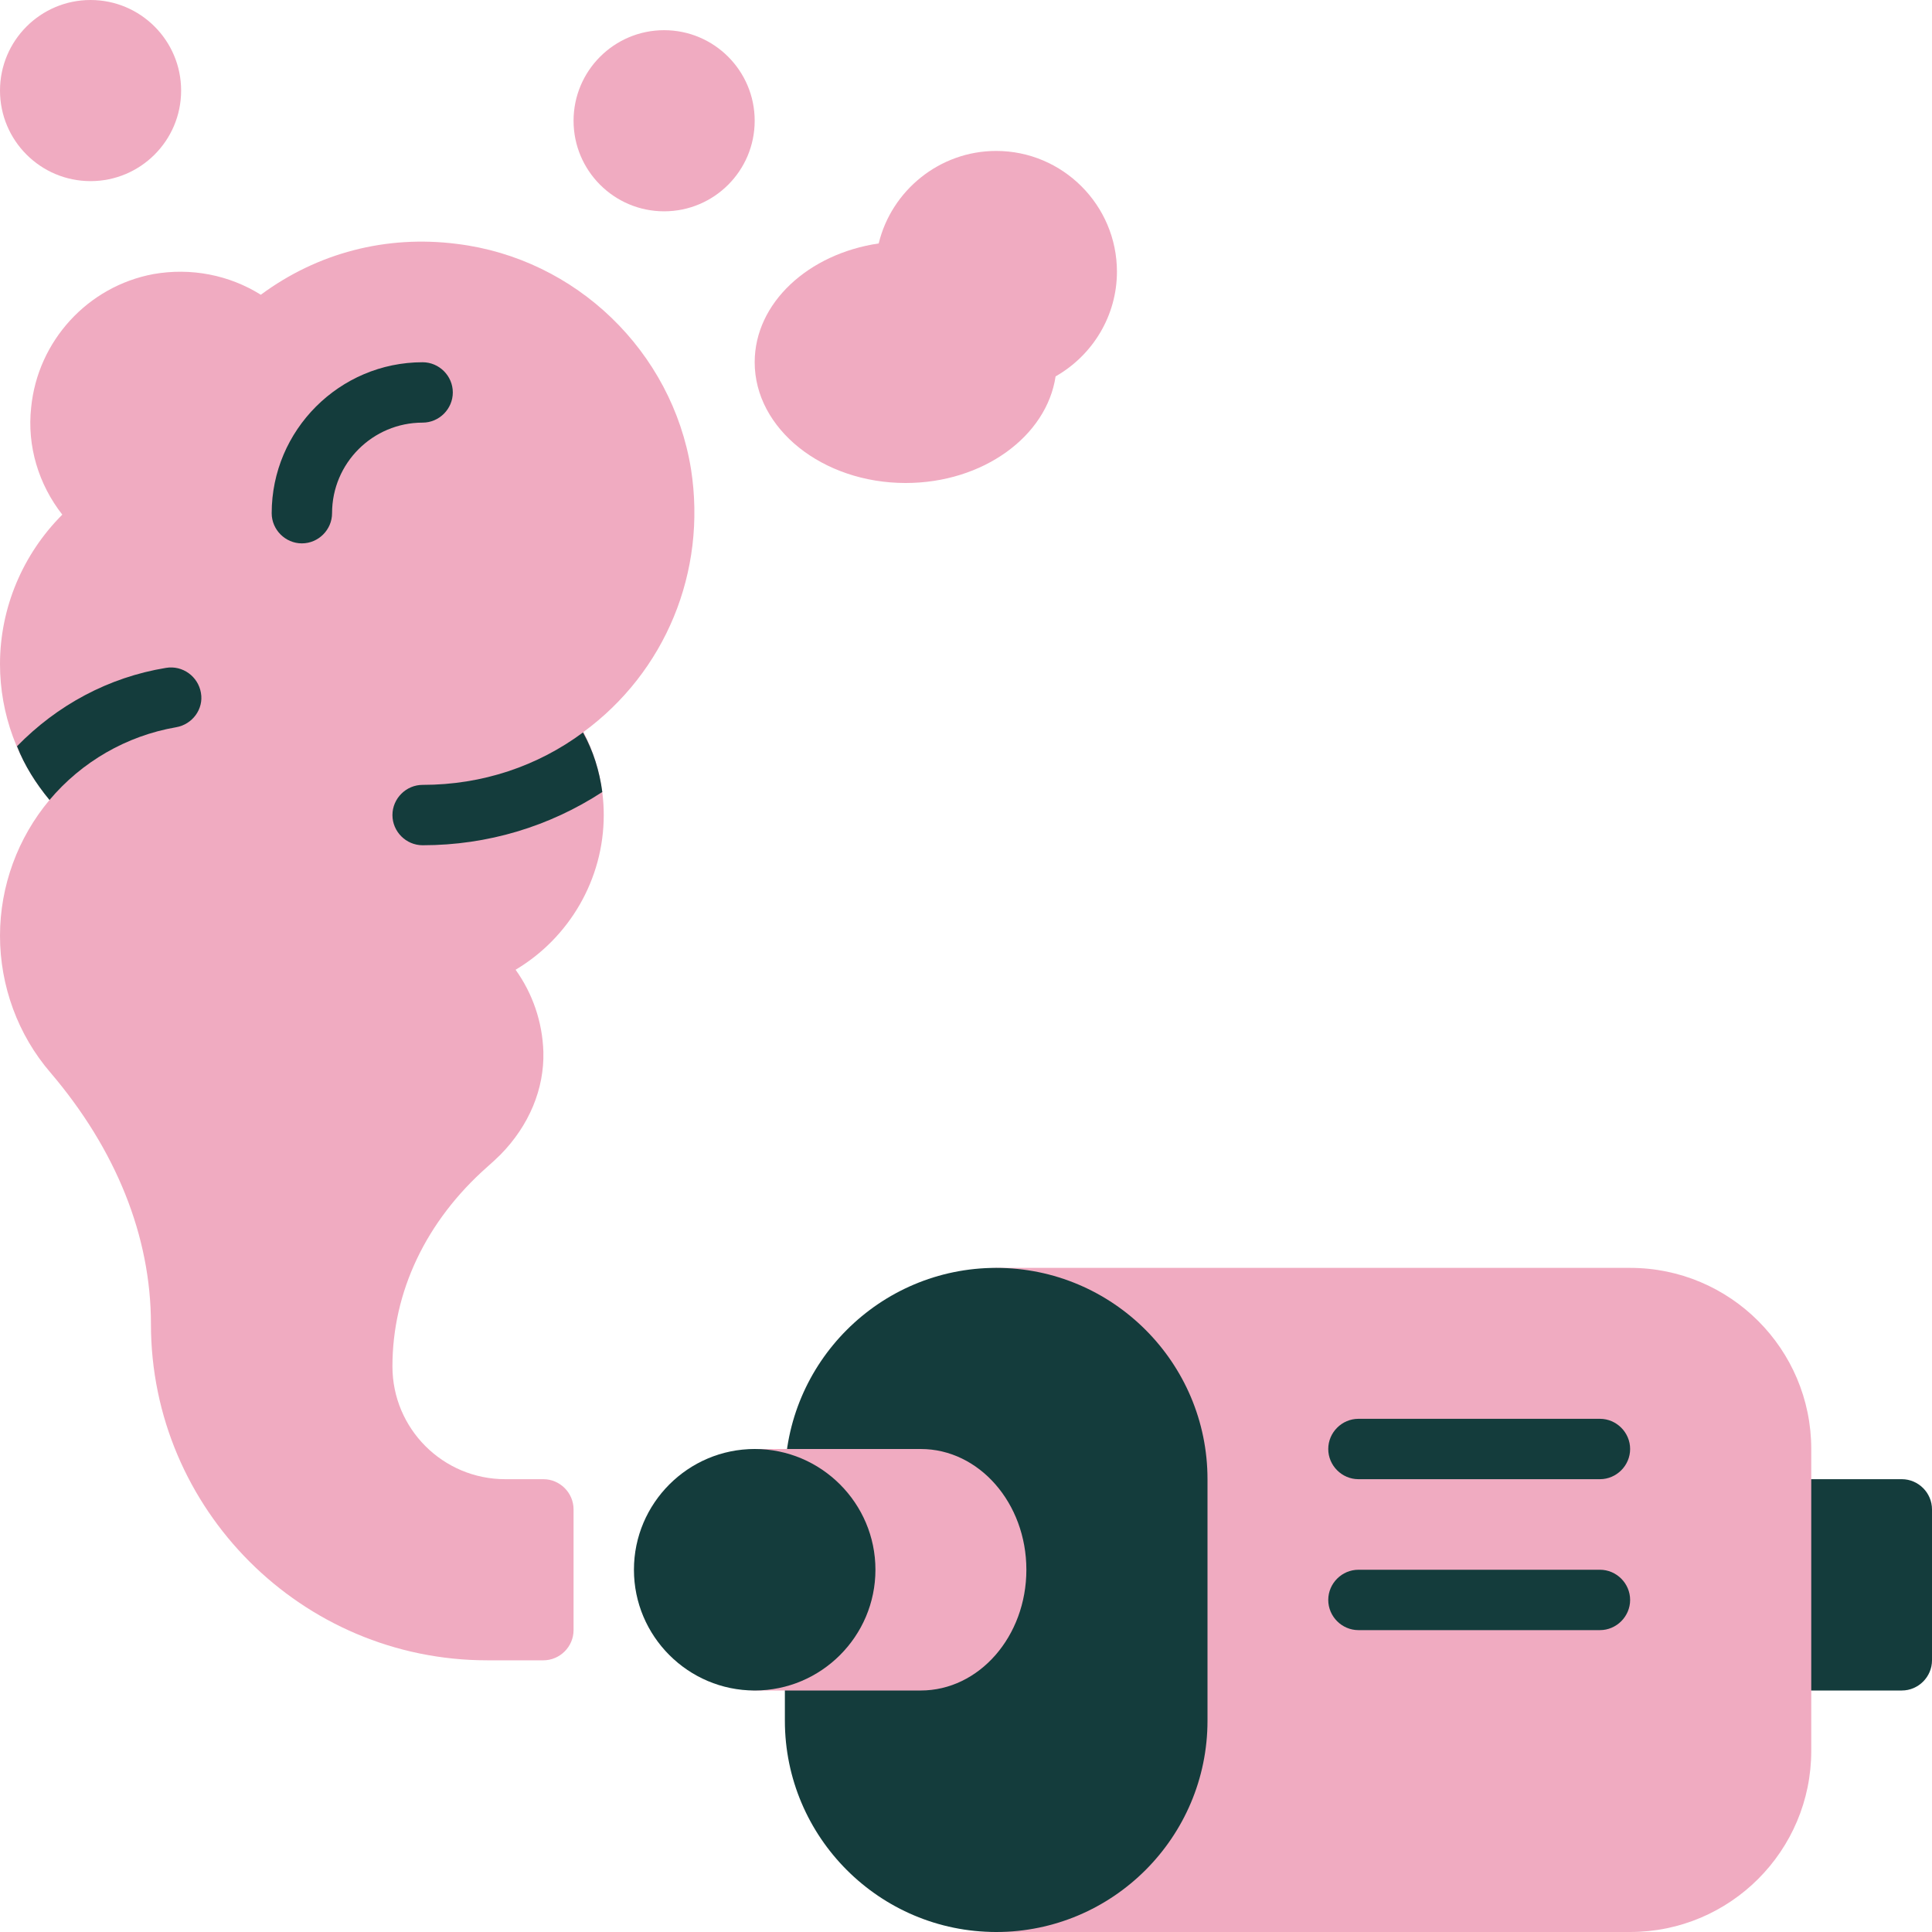 <?xml version="1.0" encoding="UTF-8" standalone="no"?><svg xmlns="http://www.w3.org/2000/svg" xmlns:xlink="http://www.w3.org/1999/xlink" fill="#000000" height="16" preserveAspectRatio="xMidYMid meet" version="1" viewBox="0.0 0.0 16.0 16.0" width="16" zoomAndPan="magnify"><g><g id="change1_1"><path d="M 14.75 12.25 L 15.75 12.25 C 15.887 12.25 16 12.363 16 12.5 L 16 13.75 C 16 13.887 15.887 14 15.75 14 L 14.75 14 C 14.613 14 14.5 13.887 14.5 13.75 L 14.5 12.5 C 14.5 12.363 14.613 12.25 14.75 12.25 Z M 14.75 12.25" fill="#143c3c"/></g><g id="change2_1"><path d="M 13.5 10.5 L 8.25 10.5 C 8.113 10.5 8 10.613 8 10.75 L 8 15.75 C 8 15.887 8.113 16 8.25 16 L 13.5 16 C 14.328 16 15 15.328 15 14.5 L 15 12 C 15 11.172 14.328 10.5 13.5 10.5 Z M 13.5 10.5" fill="#f0abc1"/></g><g id="change1_2"><path d="M 8.25 10.5 C 7.285 10.5 6.5 11.285 6.5 12.25 L 6.5 14.25 C 6.5 15.215 7.285 16 8.25 16 C 9.215 16 10 15.215 10 14.25 L 10 12.25 C 10 11.285 9.215 10.5 8.25 10.5 Z M 8.25 10.5" fill="#143c3c"/></g><g id="change2_2"><path d="M 5.723 3.887 C 5.566 2.91 4.77 2.141 3.785 2.02 C 3.199 1.945 2.629 2.094 2.16 2.441 C 1.898 2.277 1.582 2.215 1.27 2.27 C 0.727 2.371 0.312 2.824 0.258 3.375 C 0.223 3.695 0.32 4.012 0.516 4.262 C 0.188 4.59 0 5.035 0 5.5 C 0 5.914 0.148 6.312 0.41 6.625 C 0.148 6.938 0 7.336 0 7.75 C 0 8.164 0.148 8.57 0.418 8.883 C 0.961 9.52 1.25 10.238 1.25 10.965 C 1.25 12.5 2.5 13.75 4.035 13.75 L 4.5 13.75 C 4.637 13.75 4.75 13.637 4.75 13.5 L 4.75 12.5 C 4.75 12.363 4.637 12.25 4.5 12.25 L 4.184 12.25 C 3.668 12.25 3.25 11.832 3.25 11.316 C 3.25 10.699 3.527 10.113 4.035 9.664 C 4.07 9.633 4.109 9.598 4.145 9.562 C 4.383 9.32 4.508 9.016 4.5 8.711 C 4.492 8.461 4.41 8.227 4.27 8.031 C 4.715 7.766 5 7.281 5 6.75 C 5 6.508 4.941 6.273 4.832 6.062 C 5.508 5.566 5.855 4.738 5.723 3.887 Z M 5.723 3.887" fill="#f0abc1"/></g><g id="change2_3"><path d="M 8.25 1.25 C 7.781 1.25 7.383 1.578 7.277 2.016 C 6.695 2.102 6.25 2.508 6.25 3 C 6.25 3.551 6.812 4 7.5 4 C 8.141 4 8.668 3.613 8.742 3.117 C 9.051 2.941 9.25 2.613 9.25 2.25 C 9.25 1.699 8.801 1.25 8.25 1.25 Z M 8.25 1.25" fill="#f0abc1"/></g><g id="change2_4"><path d="M 1.5 0.75 C 1.5 1.164 1.164 1.5 0.75 1.5 C 0.336 1.5 0 1.164 0 0.75 C 0 0.336 0.336 0 0.75 0 C 1.164 0 1.5 0.336 1.5 0.75 Z M 1.5 0.75" fill="#f0abc1"/></g><g id="change2_5"><path d="M 6.25 1 C 6.25 1.414 5.914 1.75 5.5 1.75 C 5.086 1.75 4.75 1.414 4.75 1 C 4.75 0.586 5.086 0.25 5.5 0.25 C 5.914 0.25 6.25 0.586 6.25 1 Z M 6.25 1" fill="#f0abc1"/></g><g id="change1_3"><path d="M 2.5 4.5 C 2.363 4.5 2.25 4.387 2.25 4.25 C 2.25 3.562 2.812 3 3.5 3 C 3.637 3 3.75 3.113 3.75 3.25 C 3.75 3.387 3.637 3.5 3.5 3.5 C 3.086 3.5 2.75 3.836 2.75 4.25 C 2.75 4.387 2.637 4.5 2.5 4.5 Z M 2.5 4.5" fill="#143c3c"/></g><g id="change2_6"><path d="M 7.625 12 L 6.25 12 C 6.113 12 6 12.113 6 12.25 L 6 13.75 C 6 13.887 6.113 14 6.25 14 L 7.625 14 C 8.109 14 8.5 13.551 8.5 13 C 8.5 12.449 8.109 12 7.625 12 Z M 7.625 12" fill="#f0abc1"/></g><g id="change1_4"><path d="M 7.25 13 C 7.25 13.551 6.801 14 6.25 14 C 5.699 14 5.25 13.551 5.25 13 C 5.25 12.449 5.699 12 6.25 12 C 6.801 12 7.25 12.449 7.25 13 Z M 7.25 13" fill="#143c3c"/></g><g id="change1_5"><path d="M 13.25 12.25 L 11.25 12.25 C 11.113 12.25 11 12.137 11 12 C 11 11.863 11.113 11.75 11.25 11.75 L 13.25 11.75 C 13.387 11.75 13.5 11.863 13.5 12 C 13.5 12.137 13.387 12.25 13.25 12.25 Z M 13.25 12.25" fill="#143c3c"/></g><g id="change1_6"><path d="M 13.25 13.5 L 11.25 13.5 C 11.113 13.5 11 13.387 11 13.25 C 11 13.113 11.113 13 11.25 13 L 13.25 13 C 13.387 13 13.5 13.113 13.5 13.25 C 13.5 13.387 13.387 13.5 13.25 13.5 Z M 13.25 13.5" fill="#143c3c"/></g><g id="change1_7"><path d="M 4.988 6.559 C 4.551 6.844 4.039 7 3.5 7 C 3.363 7 3.25 6.887 3.25 6.75 C 3.25 6.613 3.363 6.5 3.5 6.5 C 3.996 6.5 4.453 6.344 4.828 6.066 C 4.914 6.219 4.965 6.387 4.988 6.559 Z M 4.988 6.559" fill="#143c3c"/></g><g id="change1_8"><path d="M 1.664 5.738 C 1.688 5.871 1.594 6 1.457 6.023 C 1.047 6.094 0.676 6.309 0.41 6.625 C 0.297 6.488 0.203 6.34 0.141 6.18 C 0.473 5.84 0.898 5.609 1.375 5.531 C 1.512 5.508 1.641 5.602 1.664 5.738 Z M 1.664 5.738" fill="#143c3c"/></g></g></svg>